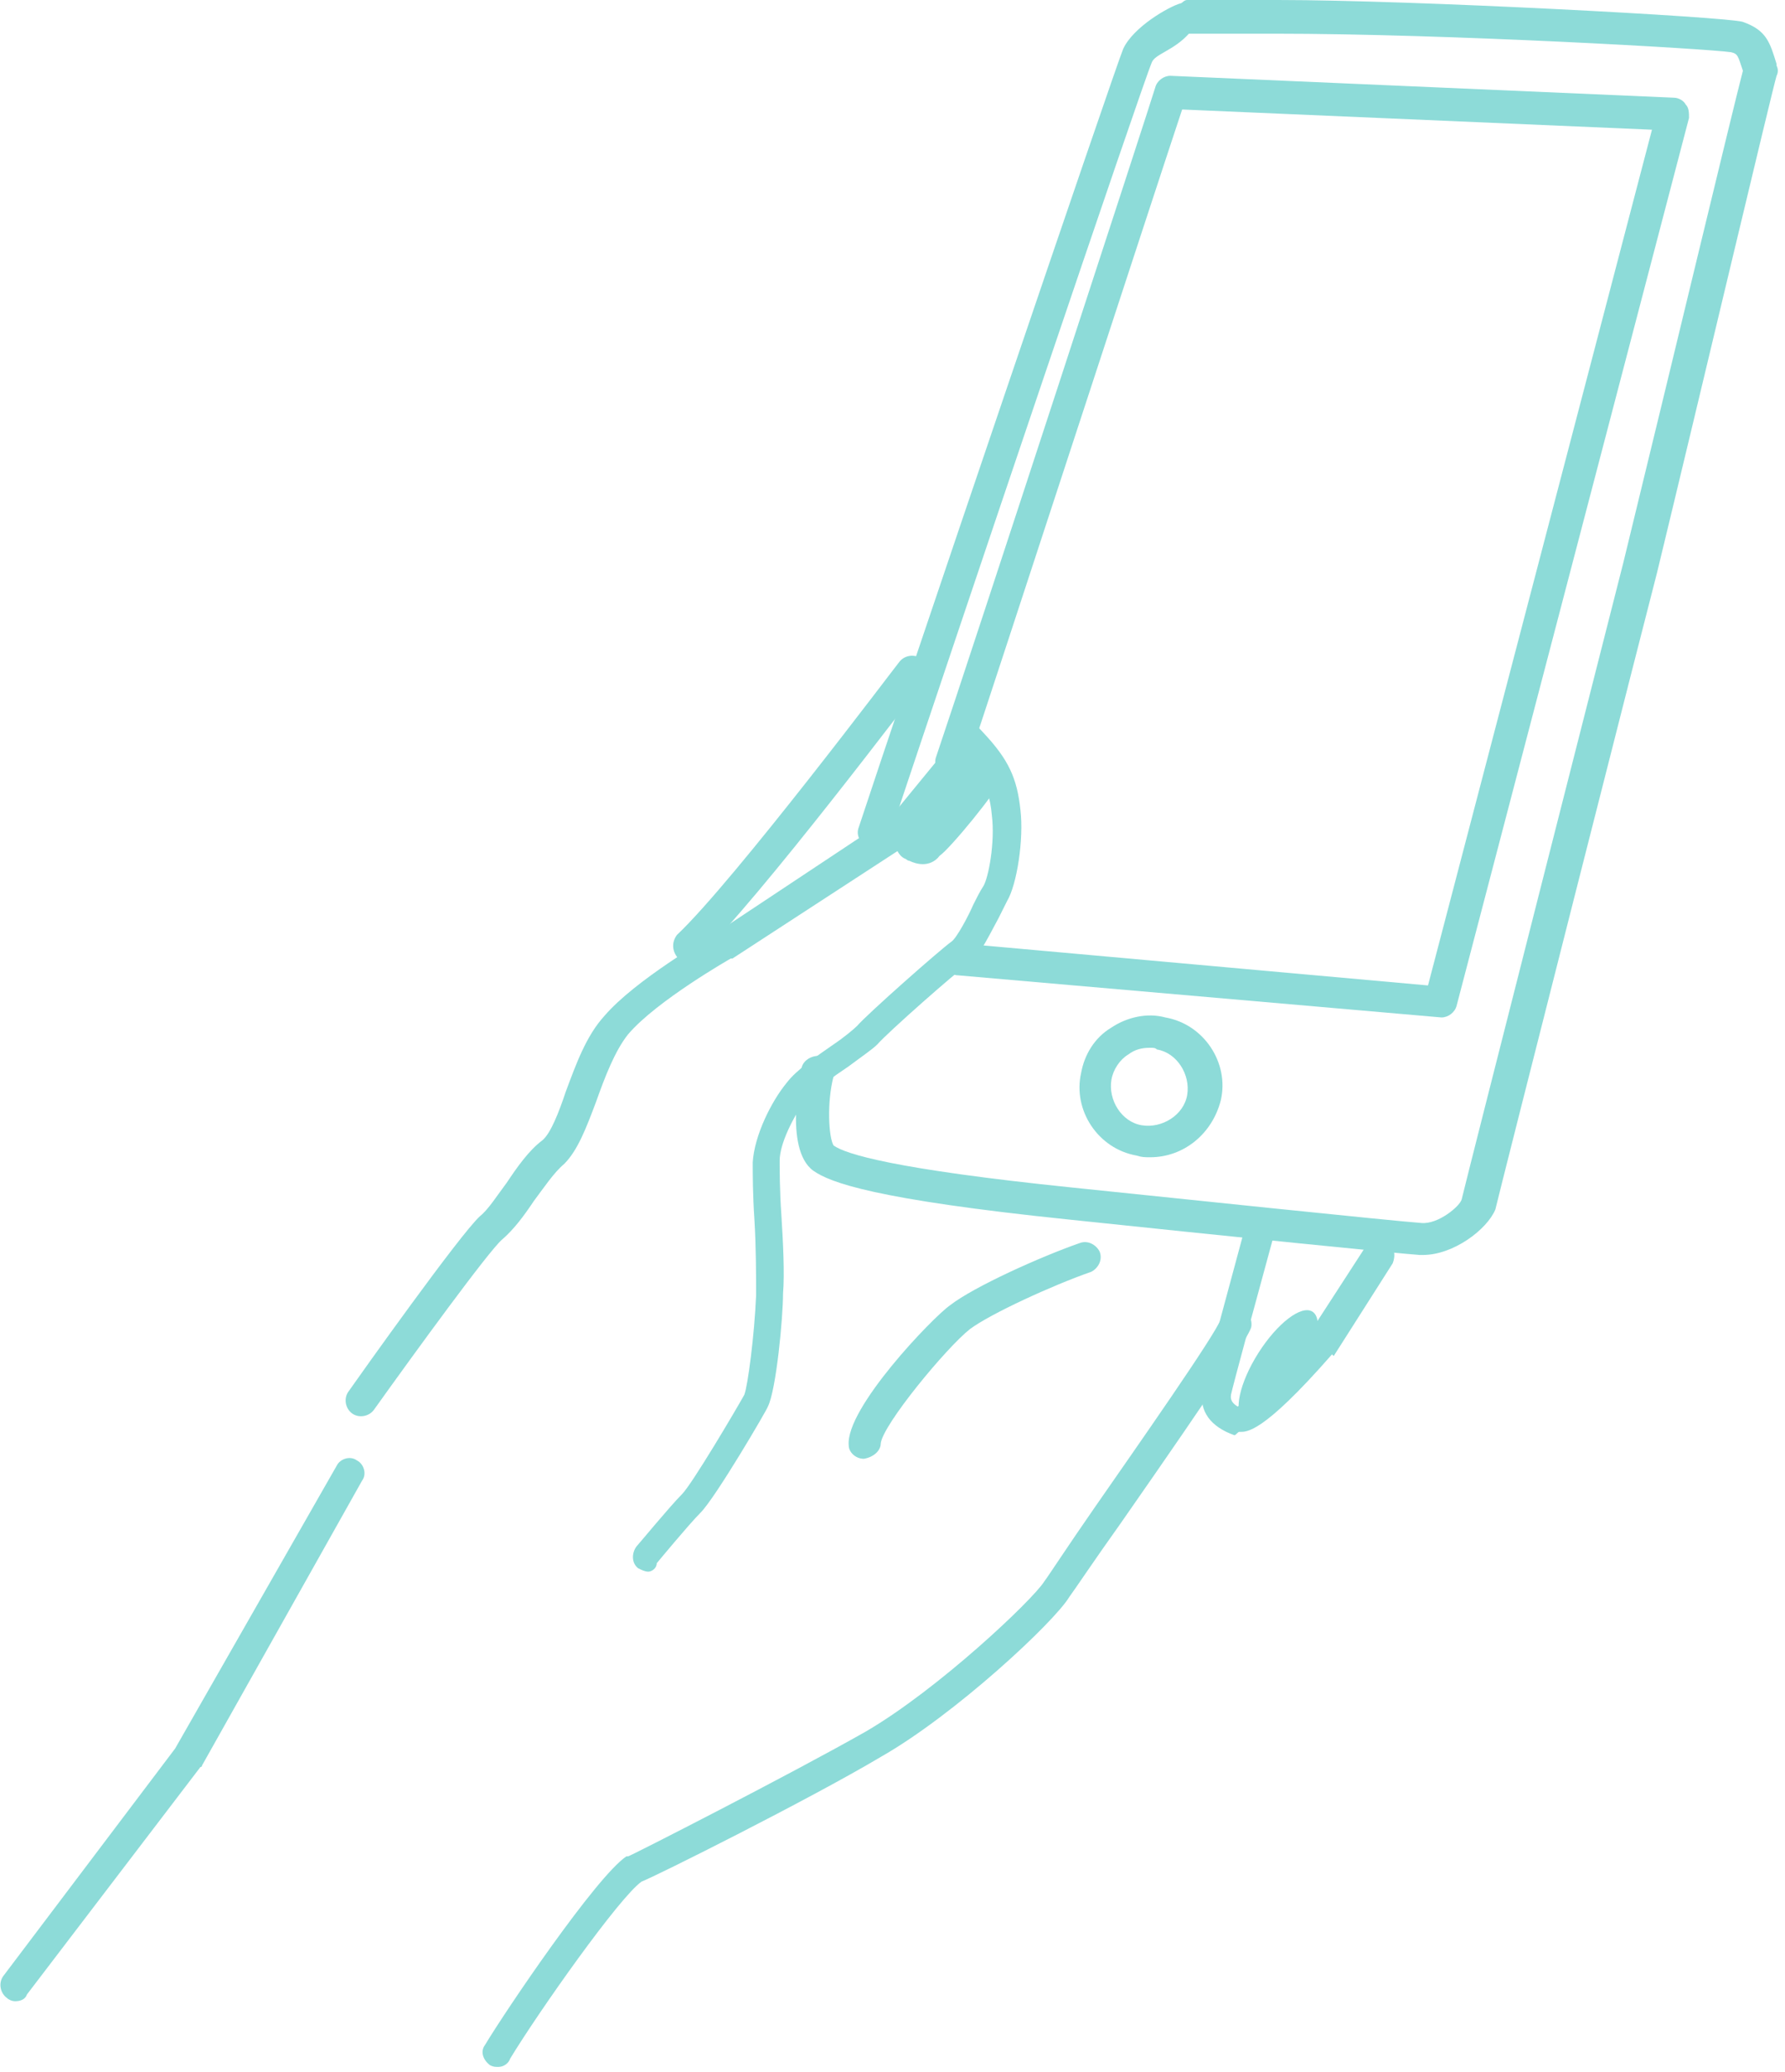 <?xml version="1.0" encoding="utf-8"?>
<!-- Generator: Adobe Illustrator 21.0.0, SVG Export Plug-In . SVG Version: 6.00 Build 0)  -->
<svg version="1.1" id="Layer_1" xmlns="http://www.w3.org/2000/svg" xmlns:xlink="http://www.w3.org/1999/xlink" x="0px" y="0px"
	 viewBox="0 0 106 123" style="enable-background:new 0 0 106 123;" xml:space="preserve">
<style type="text/css">
	.st0{fill:#8DDBD8;}
</style>
<g>
	<g>
		<path class="st0" d="M0.9,118.8c-0.2,0-0.4-0.1-0.5-0.2c-0.4-0.3-0.5-0.9-0.2-1.3l10.2-13.5L20,87c0.2-0.4,0.8-0.6,1.2-0.3
			c0.4,0.2,0.6,0.8,0.3,1.2L12,104.8c0,0,0,0.1-0.1,0.1L1.6,118.4C1.5,118.7,1.2,118.8,0.9,118.8z"/>
		<path class="st0" d="M38.5,93.3c-0.2,0-0.4-0.1-0.6-0.2c-0.4-0.3-0.4-0.9-0.1-1.3c0.1-0.1,2-2.4,2.7-3.1c0.6-0.6,3.2-5,3.7-5.9
			c0.2-0.5,0.6-3.5,0.7-5.9c0-1.1,0-2.9-0.1-4.5c-0.1-1.5-0.1-2.7-0.1-3.4c0.1-1.6,1.1-3.6,2-4.7c0.6-0.8,1.8-1.6,2.8-2.3
			c0.6-0.4,1.2-0.9,1.4-1.1c0.6-0.7,4.9-4.5,5.6-5c0.3-0.2,1-1.5,1.3-2.2c0.2-0.4,0.4-0.8,0.6-1.1c0.3-0.5,0.7-2.6,0.5-4.2
			c-0.1-1.1-0.3-1.7-1.1-2.6l-3.5,4c-0.1,0.1-0.1,0.1-0.2,0.2l-10.6,6.9c0,0,0,0-0.1,0c0,0-4.4,2.5-6.1,4.5c-0.8,1-1.4,2.6-1.9,4
			c-0.6,1.6-1.1,2.9-1.9,3.7c-0.6,0.5-1.2,1.4-1.8,2.2c-0.6,0.9-1.2,1.7-1.9,2.3c-0.8,0.7-5.1,6.6-7.6,10.1
			c-0.3,0.4-0.9,0.5-1.3,0.2c-0.4-0.3-0.5-0.9-0.2-1.3c0.7-1,6.6-9.3,7.8-10.4c0.5-0.4,1-1.2,1.6-2c0.6-0.9,1.3-1.9,2.1-2.5
			c0.5-0.4,1-1.7,1.4-2.9c0.6-1.6,1.2-3.3,2.3-4.5c1.8-2.1,6.1-4.6,6.6-4.9l10.4-6.9l4.1-5c0.2-0.2,0.4-0.5,0.7-0.5c0,0,0,0,0,0
			c0.3,0,0.5,0.3,0.7,0.5c1.5,1.6,2,2.7,2.2,4.6c0.2,1.7-0.2,4.4-0.8,5.4c-0.1,0.2-0.3,0.6-0.5,1c-0.8,1.5-1.3,2.5-1.9,2.8
			c-0.5,0.3-4.7,4-5.3,4.7c-0.3,0.3-0.9,0.7-1.7,1.3c-0.9,0.6-2,1.4-2.5,1.9c-0.8,1.1-1.6,2.7-1.6,3.7c0,0.5,0,1.8,0.1,3.2
			c0.1,1.6,0.2,3.5,0.1,4.7c0,1.4-0.4,5.7-0.9,6.7c0,0.1-3.1,5.4-4,6.3c-0.7,0.7-2.6,3-2.6,3C39,93.1,38.7,93.3,38.5,93.3z"/>
		<path class="st0" d="M54.8,51.3c-0.3,0-0.6-0.1-0.8-0.2c0,0-0.1,0-0.2-0.1c-0.3-0.1-0.5-0.4-0.6-0.7c-0.1-0.3,0-0.6,0.2-0.8
			c0,0,1.1-1.1,2.2-2.2c0.7-0.6,1.2-1.1,1.6-1.5c0.7-0.6,1.2-1.1,1.9-0.7c0.4,0.2,0.5,0.7,0.4,1.1c-0.3,0.8-3.1,4.2-3.7,4.6
			C55.5,51.2,55.1,51.3,54.8,51.3z"/>
		<path class="st0" d="M51.3,86.6c-0.5,0-0.9-0.4-0.9-0.8c-0.2-2.2,5-7.6,6-8.3c1.4-1.1,5.4-2.9,7.7-3.7c0.5-0.2,1,0.1,1.2,0.5
			c0.2,0.5-0.1,1-0.5,1.2c-2.3,0.8-6,2.5-7.2,3.4c-1.4,1.1-5.2,5.7-5.3,6.8C52.3,86.1,51.9,86.5,51.3,86.6
			C51.4,86.6,51.3,86.6,51.3,86.6z"/>
		<path class="st0" d="M29.6,122.7c-0.2,0-0.3,0-0.5-0.1c-0.4-0.3-0.6-0.8-0.3-1.2c1.2-2,6.6-10,8.4-11.2c0,0,0.1,0,0.1,0
			c0.1,0,9.7-4.9,14.1-7.4c4.3-2.5,9.9-7.8,10.6-8.9c0.3-0.4,1.4-2.1,3-4.4c2.5-3.6,7.2-10.3,7.5-11.2c0.1-0.5,0.6-0.7,1.1-0.6
			c0.5,0.1,0.8,0.6,0.7,1.1c-0.2,0.6-1.8,3.1-7.8,11.7c-1.5,2.1-2.7,3.9-3,4.3c-0.9,1.5-6.8,7-11.2,9.5c-4.2,2.5-13.4,7.1-14.2,7.4
			c-1.3,0.9-6.1,7.7-7.8,10.5C30.2,122.5,29.9,122.7,29.6,122.7z M72.5,78.2C72.5,78.2,72.5,78.2,72.5,78.2
			C72.5,78.2,72.5,78.2,72.5,78.2z"/>
		<path class="st0" d="M40.9,57.1c-0.2,0-0.5-0.1-0.7-0.3c-0.3-0.4-0.3-0.9,0-1.3c3.4-3.2,13.1-16.1,13.2-16.2
			c0.3-0.4,0.9-0.5,1.3-0.2c0.4,0.3,0.5,0.9,0.2,1.3c-0.4,0.5-9.9,13.1-13.4,16.4C41.3,57,41.1,57.1,40.9,57.1z"/>
		<path class="st0" d="M84.5,74.5c-0.1,0-0.1,0-0.2,0c-1.4-0.1-11.3-1.1-20.8-2.1c-11.6-1.2-14.2-2.2-15.2-2.9
			c-1.8-1.3-0.7-6.1-0.7-6.1c0.1-0.5,0.7-0.8,1.2-0.7c0.5,0.1,0.8,0.7,0.7,1.2c-0.4,1.5-0.3,3.6,0,4.1c0.7,0.5,3.5,1.4,14.2,2.5
			c5.8,0.6,19.2,2,20.7,2.1c1,0.1,2.3-1,2.4-1.4c0.2-0.9,9.5-37.4,9.6-37.8c3-12.3,6.5-26.9,7.1-29.2c-0.3-0.9-0.3-1-0.7-1.1
			C101.5,2.9,86,2,75.7,2h-5.1c-0.9,1-2,1.2-2.2,1.7c-0.6,1.4-11.5,33.7-15.6,46c-0.2,0.5-0.7,0.8-1.2,0.6c-0.5-0.2-0.8-0.7-0.6-1.2
			c2.5-7.6,15.3-45.3,15.7-46.2c0.6-1.3,2.7-2.5,3.4-2.7c0.1,0,0.2-0.2,0.4-0.2h5.4c0,0,0,0,0,0c8,0,26.7,1,27.6,1.3
			c1.4,0.5,1.6,1.2,2,2.5l0,0.1c0.1,0.2,0.1,0.4,0,0.6c-0.2,0.6-4.7,19.6-7.1,29.5c-0.4,1.5-9.4,36.9-9.6,37.8
			C88.3,73,86.3,74.5,84.5,74.5z M49.4,68L49.4,68L49.4,68z M102.8,3.2C102.8,3.2,102.8,3.2,102.8,3.2
			C102.8,3.2,102.8,3.2,102.8,3.2z"/>
		<path class="st0" d="M85.6,60.4C85.6,60.4,85.5,60.4,85.6,60.4l-28.7-2.5c-0.5,0-0.9-0.5-0.9-1c0-0.5,0.5-0.9,1-0.9l27.8,2.5
			L98.1,7.7L70.2,6.5c-1.6,4.8-10.9,33.3-12.8,39c-0.2,0.5-0.7,0.8-1.2,0.6c-0.5-0.2-0.8-0.7-0.6-1.2c2.1-6.2,12.9-39.3,13-39.7
			c0.1-0.4,0.5-0.7,0.9-0.7l29.9,1.3c0.3,0,0.6,0.2,0.7,0.4c0.2,0.2,0.2,0.5,0.2,0.8L86.5,59.7C86.4,60.1,86,60.4,85.6,60.4z"/>
		<path class="st0" d="M68.3,68.7c-0.3,0-0.5,0-0.8-0.1c-2.3-0.4-3.8-2.7-3.3-4.9c0.2-1.1,0.8-2.1,1.8-2.7c0.9-0.6,2.1-0.9,3.2-0.6
			c2.3,0.4,3.8,2.7,3.3,4.9C72,67.3,70.3,68.7,68.3,68.7z M68.3,62.2c-0.5,0-0.9,0.1-1.3,0.4c-0.5,0.3-0.9,0.9-1,1.5
			c-0.2,1.2,0.6,2.5,1.8,2.7c1.2,0.2,2.5-0.6,2.7-1.8c0.2-1.2-0.6-2.5-1.8-2.7C68.6,62.2,68.5,62.2,68.3,62.2z"/>
		<ellipse transform="matrix(0.535 -0.845 0.845 0.535 -33.147 101.876)" class="st0" cx="75.9" cy="81" rx="3.8" ry="1.4"/>
		<path class="st0" d="M73.6,85c-0.1,0-0.2,0.2-0.3,0.2c-1.4-0.5-2.1-1.4-1.9-2.7c0.1-0.7,2.1-8,2.5-9.5c0.1-0.5,0.6-0.7,1.1-0.6
			c0.5,0.1,0.8,0.6,0.6,1.1c-0.9,3.3-2.4,8.8-2.5,9.3c0,0.1-0.1,0.4,0.4,0.7c0.7-0.5,2.6-2.4,4.1-4.1l3.5-5.4
			c0.3-0.4,0.8-0.5,1.3-0.3c0.4,0.3,0.5,0.8,0.3,1.3l-3.5,5.5c0,0-0.1-0.1-0.1-0.1C74.9,85.2,74,85,73.6,85C73.6,85,73.6,85,73.6,85
			z"/>
	</g>
</g>
</svg>
